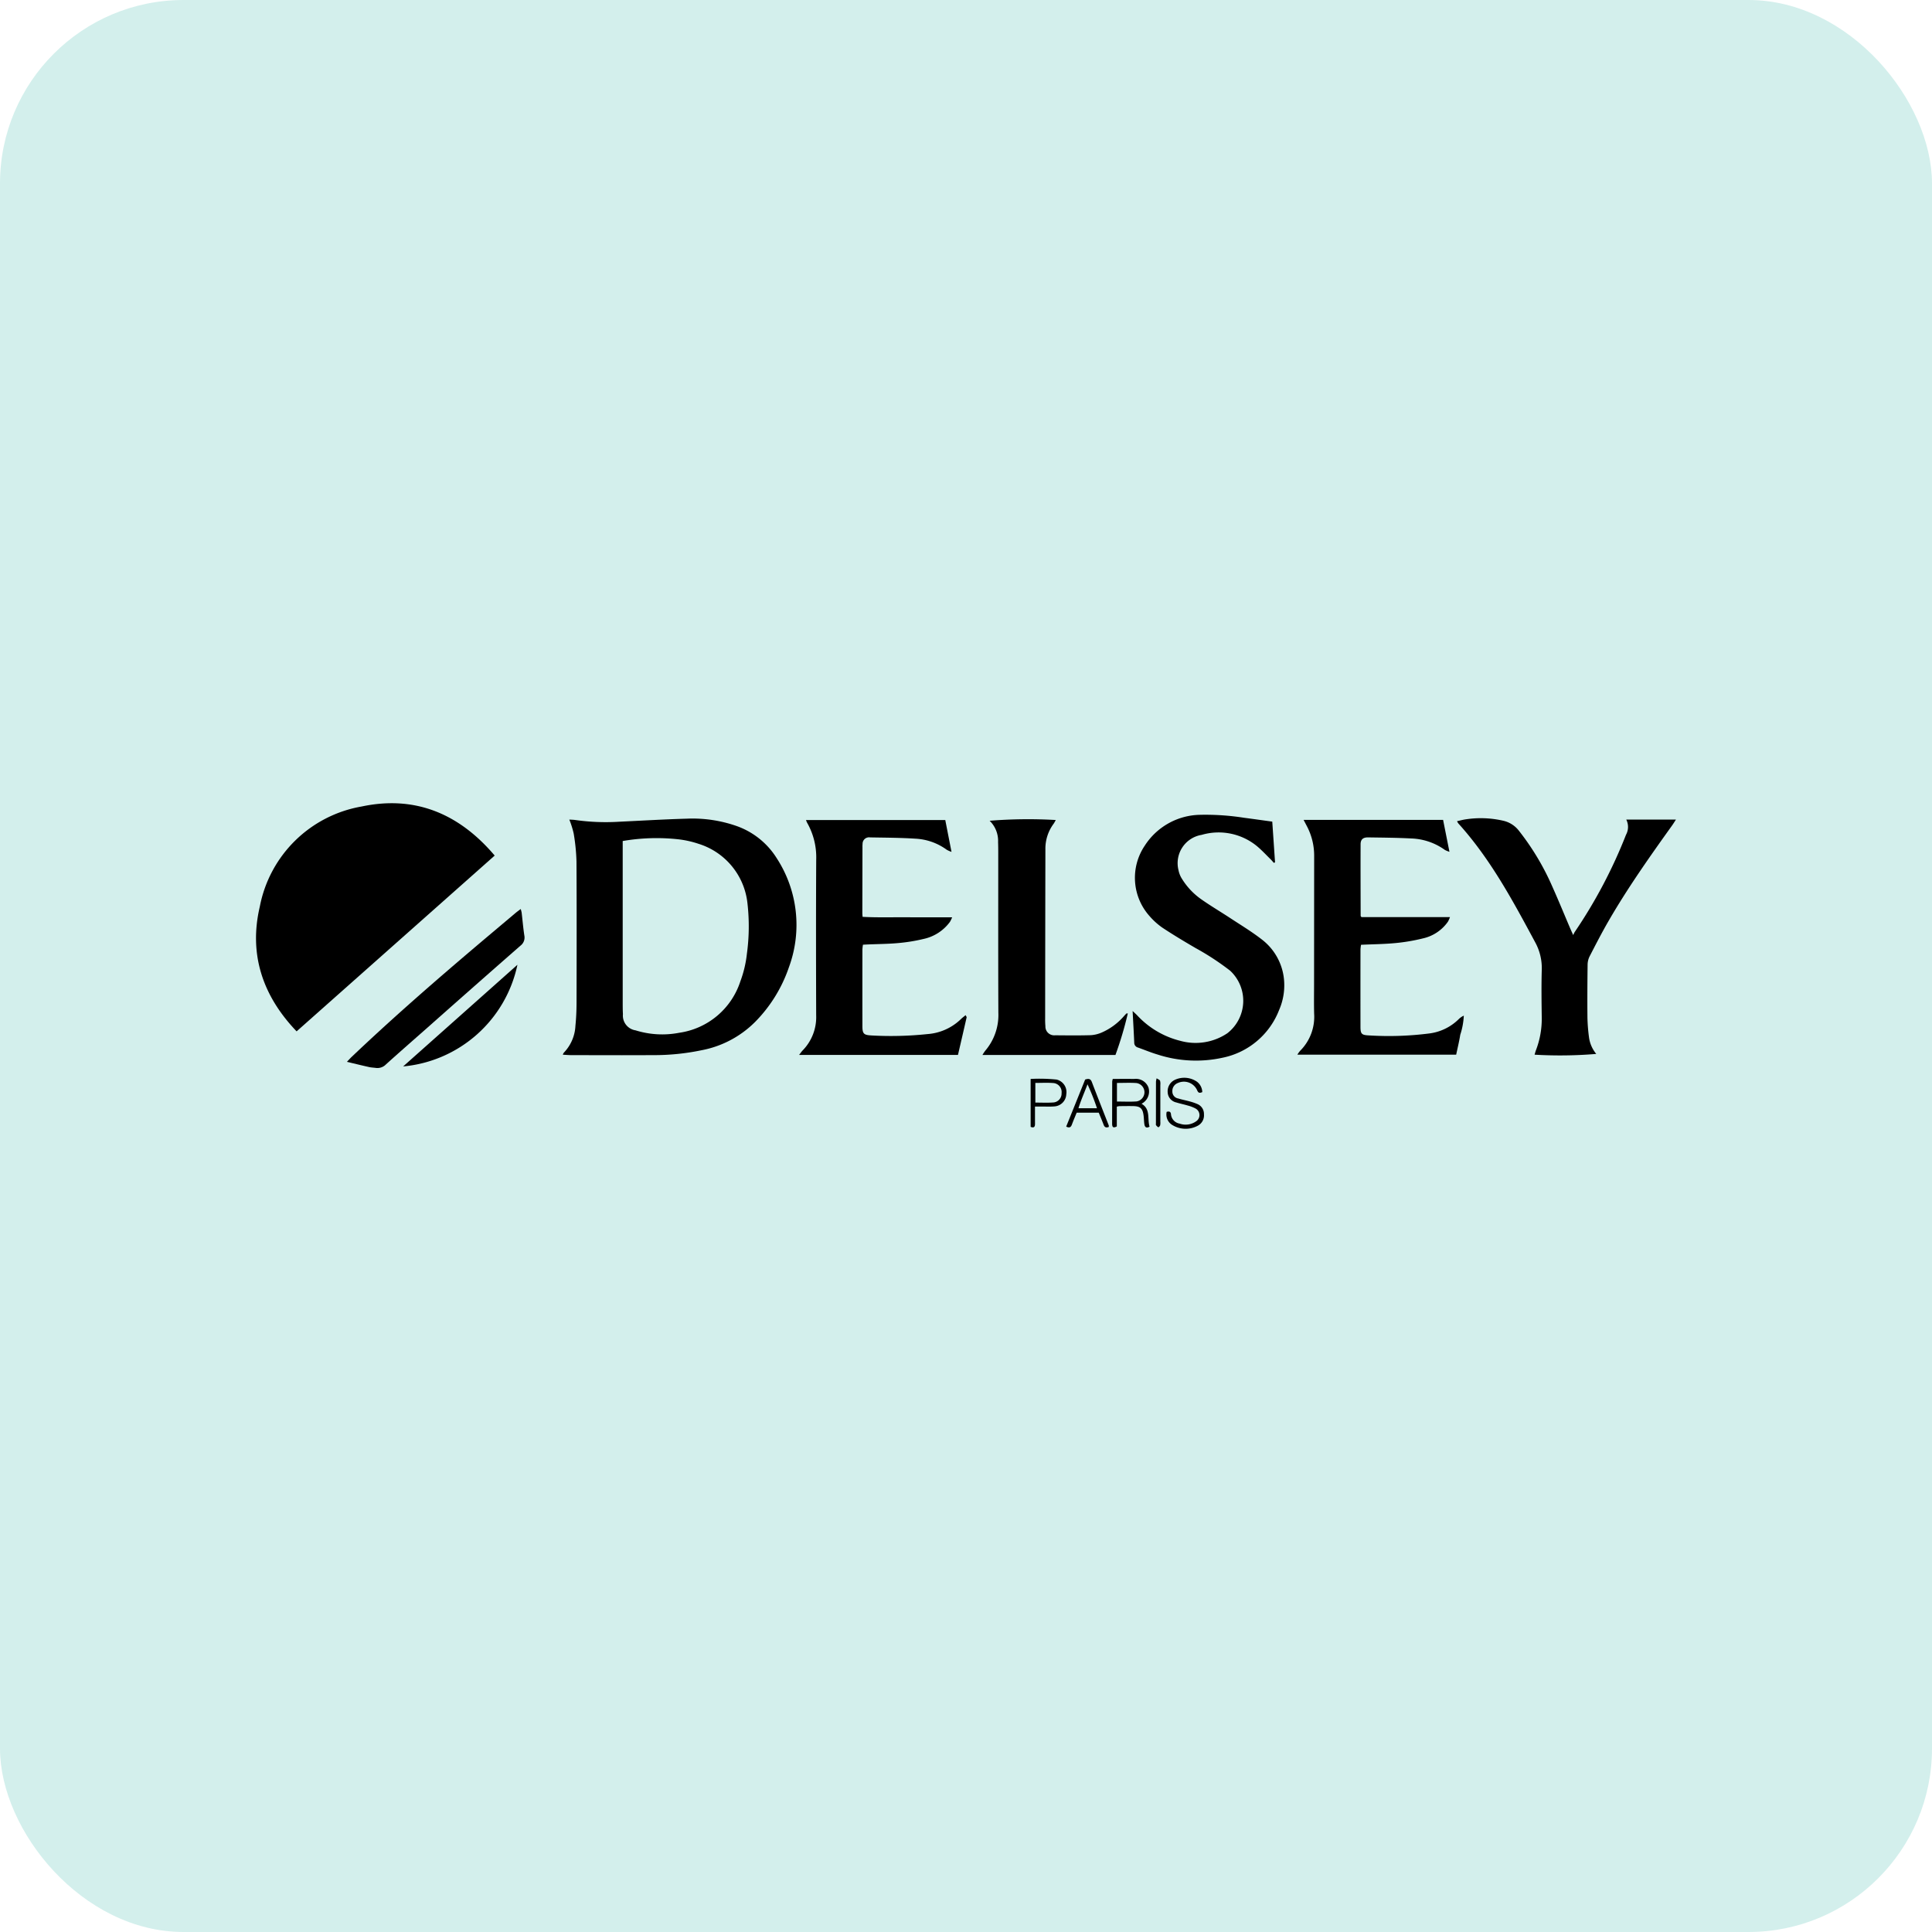 <svg id="Layer_1" data-name="Layer 1" xmlns="http://www.w3.org/2000/svg" viewBox="0 0 200 200"><defs><style>.cls-1{fill:#d3efec;}</style></defs><rect class="cls-1" width="200" height="200" rx="19"/><path d="M30.705,106.766c-3.534-3.69-4.965-8-3.808-12.921a12.997,12.997,0,0,1,10.544-10.357c5.515-1.171,10.083.733,13.769,5.08C44.367,94.641,37.564,100.679,30.705,106.766Z"/><path d="M58.263,109.183a.932.932,0,0,1,.106-.212,4.297,4.297,0,0,0,1.199-2.782c.078-.79.114-1.587.116-2.381.01-4.88.021-9.761-.007-14.641a20.465,20.465,0,0,0-.289-2.881,9.597,9.597,0,0,0-.452-1.443c.222.015.431.014.634.046a22.505,22.505,0,0,0,4.567.174c2.319-.109,4.636-.248,6.956-.314a13.791,13.791,0,0,1,5.137.753,8.048,8.048,0,0,1,4.158,3.312,12.669,12.669,0,0,1,1.283,11.308,14.873,14.873,0,0,1-3.493,5.658,10.614,10.614,0,0,1-5.557,2.941,23.994,23.994,0,0,1-5.058.505c-2.816.018-5.633.004-8.449 0C58.842,109.225,58.572,109.199,58.263,109.183ZM64.462,87.062v.588q-0,7.961.001,15.922c0.0.473-.003.946.023,1.418a1.542,1.542,0,0,0,1.306,1.67,9.264,9.264,0,0,0,4.523.252,7.812,7.812,0,0,0,6.326-5.322,11.787,11.787,0,0,0,.68-2.872,21.008,21.008,0,0,0,.056-5.205,7.252,7.252,0,0,0-5.073-6.165,10.186,10.186,0,0,0-2.132-.469A20.613,20.613,0,0,0,64.462,87.062Z"/><path d="M134.948,84.875h14.441L150.046,88.177a2.585,2.585,0,0,1-.476-.195,6.317,6.317,0,0,0-3.491-1.185c-1.479-.078-2.963-.087-4.445-.11-.534-.008-.784.207-.786.714-.01,2.471.001,4.943.006,7.414,0,.017.021.034.081.124h9.166a3.221,3.221,0,0,1-.207.467,4.288,4.288,0,0,1-2.563,1.729,19.338,19.338,0,0,1-2.849.489c-1.173.114-2.356.122-3.587.179a4.015,4.015,0,0,0-.058.485q-.006,3.998-.001,7.996c.001.742.115.863.851.9a33.017,33.017,0,0,0,6.303-.205,5.256,5.256,0,0,0,3.013-1.474,1.805,1.805,0,0,1,.53-.365,7.474,7.474,0,0,1-.368,1.981c-.107.677-.273,1.345-.422,2.058H134.303a2.909,2.909,0,0,1,.283-.396,4.976,4.976,0,0,0,1.453-3.862c-.026-1.053-.007-2.106-.007-3.16q.004-6.577.01-13.153a6.543,6.543,0,0,0-.761-3.097C135.184,85.327,135.087,85.141,134.948,84.875Z"/><path d="M83.438,84.893H97.855l.645,3.294a3.106,3.106,0,0,1-.496-.221,5.993,5.993,0,0,0-3.239-1.147c-1.564-.101-3.134-.103-4.702-.132a.668.668,0,0,0-.77.678,2.447,2.447,0,0,0-.011.322q-.007,3.418-.013,6.835c-0.0.105.013.211.026.39,1.546.084,3.084.033,4.619.044,1.519.011,3.039.002,4.651.002a3.547,3.547,0,0,1-.222.466,4.576,4.576,0,0,1-2.757,1.78,17.806,17.806,0,0,1-2.602.421c-1.026.095-2.06.098-3.09.142-.171.007-.341.017-.561.028a4.459,4.459,0,0,0-.057.501q-.005,3.966-0,7.931c.002.788.139.92.941.963a36.088,36.088,0,0,0,5.793-.142,5.539,5.539,0,0,0,3.458-1.545c.144-.143.311-.263.492-.414.058.122.115.183.105.229-.294,1.293-.595,2.585-.897,3.889H82.721c.155-.198.253-.347.375-.473a4.923,4.923,0,0,0,1.394-3.625c-.017-5.373-.025-10.747.004-16.12a7.208,7.208,0,0,0-.944-3.822A2.372,2.372,0,0,1,83.438,84.893Z"/><path d="M131.705,85.054l.287,4.216-.125.054c-.107-.12-.207-.247-.321-.359-.492-.479-.957-.991-1.488-1.422a6.258,6.258,0,0,0-5.663-1.118,2.968,2.968,0,0,0-2.393,3.671,2.54,2.54,0,0,0,.355.881,7.22,7.22,0,0,0,2.028,2.139c.966.677,1.986,1.278,2.972,1.927,1.093.719,2.22,1.398,3.251,2.199a5.912,5.912,0,0,1,2.331,4.426,6.376,6.376,0,0,1-.528,2.891,7.979,7.979,0,0,1-5.867,4.939,12.852,12.852,0,0,1-6.682-.324c-.699-.206-1.374-.491-2.062-.734a.516.516,0,0,1-.385-.522c-.045-1.05-.106-2.1-.167-3.26.195.185.329.303.455.431a9.061,9.061,0,0,0,4.483,2.658,5.894,5.894,0,0,0,4.866-.784,4.253,4.253,0,0,0,.295-6.474,27.217,27.217,0,0,0-3.551-2.33c-1.169-.679-2.33-1.376-3.458-2.121a7.198,7.198,0,0,1-1.337-1.204,5.946,5.946,0,0,1-.502-7.282,6.95,6.95,0,0,1,5.729-3.203,25.77,25.77,0,0,1,4.559.307C129.742,84.78,130.694,84.916,131.705,85.054Z"/><path d="M168.349,84.84h5.147c-.158.242-.273.435-.404.616-2.303,3.215-4.584,6.445-6.567,9.871-.699,1.207-1.337,2.451-1.977,3.691a1.986,1.986,0,0,0-.2.858c-.023,1.827-.034,3.654-.017,5.48a18.394,18.394,0,0,0,.157,1.991,3.39,3.39,0,0,0,.756,1.755,45.137,45.137,0,0,1-6.385.078c.051-.166.091-.327.149-.481a9.051,9.051,0,0,0,.594-3.341c-.022-1.655-.046-3.311.002-4.964a5.553,5.553,0,0,0-.68-2.845c-2.321-4.316-4.635-8.639-7.958-12.308a1.693,1.693,0,0,1-.135-.232c.335-.071.635-.158.94-.197a10.321,10.321,0,0,1,3.902.164,2.837,2.837,0,0,1,1.572,1.032,26.403,26.403,0,0,1,3.461,5.794c.623,1.391,1.201,2.803,1.799,4.205.092.215.189.427.349.79.082-.164.112-.244.158-.314A51.025,51.025,0,0,0,168.324,86.415,1.682,1.682,0,0,0,168.349,84.84Z"/><path d="M115.471,109.211H101.702a4.405,4.405,0,0,1,.293-.444,5.69,5.69,0,0,0,1.355-3.923c-.023-5.502-.01-11.005-.012-16.507-0-.387-.003-.774-.017-1.16a2.9,2.9,0,0,0-.874-2.212,49.416,49.416,0,0,1,6.843-.077,3.414,3.414,0,0,1-.215.382,4.321,4.321,0,0,0-.856,2.651q-.018,8.737-.026,17.475a8.342,8.342,0,0,0,.026.837.91.91,0,0,0,1.002.94c1.225.01,2.451.026,3.675-.01a3.349,3.349,0,0,0,1.176-.286,6.477,6.477,0,0,0,2.264-1.671c.086-.095.173-.191.262-.283.011-.012.041-.006.154-.018A37.021,37.021,0,0,1,115.471,109.211Z"/><path d="M53.904,94.101a3.335,3.335,0,0,1,.097.375c.093.789.159,1.582.278,2.367a1.048,1.048,0,0,1-.404,1.055q-4.826,4.225-9.624,8.482c-1.434,1.266-2.875,2.524-4.295,3.804a1.224,1.224,0,0,1-1.042.368c-.233-.032-.472-.038-.701-.089-.73-.163-1.457-.342-2.3-.542.198-.207.342-.372.501-.522,3.693-3.51,7.516-6.874,11.388-10.183,1.846-1.577,3.707-3.137,5.563-4.702C53.521,94.383,53.689,94.265,53.904,94.101Z"/><path d="M41.734,110.397c3.923-3.49,7.846-6.98,11.83-10.524A13.337,13.337,0,0,1,41.734,110.397Z"/><path d="M120.773,115.097c.267-.071.417-.022.446.243a1.074,1.074,0,0,0,.892.975,1.87,1.87,0,0,0,1.72-.244.771.771,0,0,0-.104-1.335,3.604,3.604,0,0,0-.779-.294c-.39-.117-.792-.196-1.181-.318a1.125,1.125,0,0,1-.889-1.058,1.302,1.302,0,0,1,.721-1.27,2.315,2.315,0,0,1,2.323.191,1.405,1.405,0,0,1,.538,1.067c-.242.1-.392.125-.52-.162a1.502,1.502,0,0,0-2.024-.774.879.879,0,0,0-.554.863.721.721,0,0,0,.607.732c.388.122.792.194,1.184.304a5.586,5.586,0,0,1,.789.269,1.104,1.104,0,0,1,.691,1.069,1.209,1.209,0,0,1-.641,1.18,2.641,2.641,0,0,1-2.59-.048A1.27,1.27,0,0,1,120.773,115.097Z"/><path d="M115.194,111.69c.761,0,1.487-.008,2.212.002a1.388,1.388,0,0,1,1.484.891,1.422,1.422,0,0,1-.72,1.677c.964.551.582,1.555.833,2.371-.323.188-.492.065-.539-.26-.043-.296-.042-.599-.081-.896-.096-.74-.343-.96-1.091-.973-.472-.008-.944 0-1.415.005a1.833,1.833,0,0,0-.265.053v2.048c-.284.145-.438.139-.477-.14a1.383,1.383,0,0,1-.008-.193q.002-2.156.008-4.311A1.801,1.801,0,0,1,115.194,111.69Zm.432,2.341c.705,0,1.369.036,2.027-.012a.961.961,0,0,0-.012-1.903c-.656-.046-1.319-.011-2.015-.011Z"/><path d="M106.691,116.651v-4.959a17.439,17.439,0,0,1,2.687.064,1.332,1.332,0,0,1,1.004,1.521,1.313,1.313,0,0,1-1.242,1.258c-.405.035-.816.013-1.224.015-.231.001-.461 0-.773 0,0,.64-.002,1.214.001,1.787C107.145,116.633,107.054,116.797,106.691,116.651Zm.488-2.512c.648,0,1.227.031,1.8-.009a.923.923,0,0,0,.915-.969.933.933,0,0,0-.901-1.048c-.591-.044-1.187-.01-1.815-.01Z"/><path d="M114.779,116.662c-.303.114-.442.013-.534-.233-.157-.419-.334-.83-.504-1.247H111.458c-.163.402-.339.811-.494,1.228-.101.272-.247.39-.592.213l1.962-4.87c.316-.095.55-.119.691.25.574,1.504,1.168,3.001,1.753,4.502A.545.545,0,0,1,114.779,116.662Zm-1.22-1.937a23.546,23.546,0,0,0-.98-2.478c-.34.89-.675,1.637-.939,2.478Z"/><path d="M119.734,111.624c.164.111.314.159.353.252a1.217,1.217,0,0,1,.03.444q.002,1.899 0,3.798a1.368,1.368,0,0,1-.02.383c-.024.081-.157.207-.187.193a.649.649,0,0,1-.238-.224c-.031-.044-.011-.125-.011-.19q.002-2.156.005-4.313A2.845,2.845,0,0,1,119.734,111.624Z"/></svg>